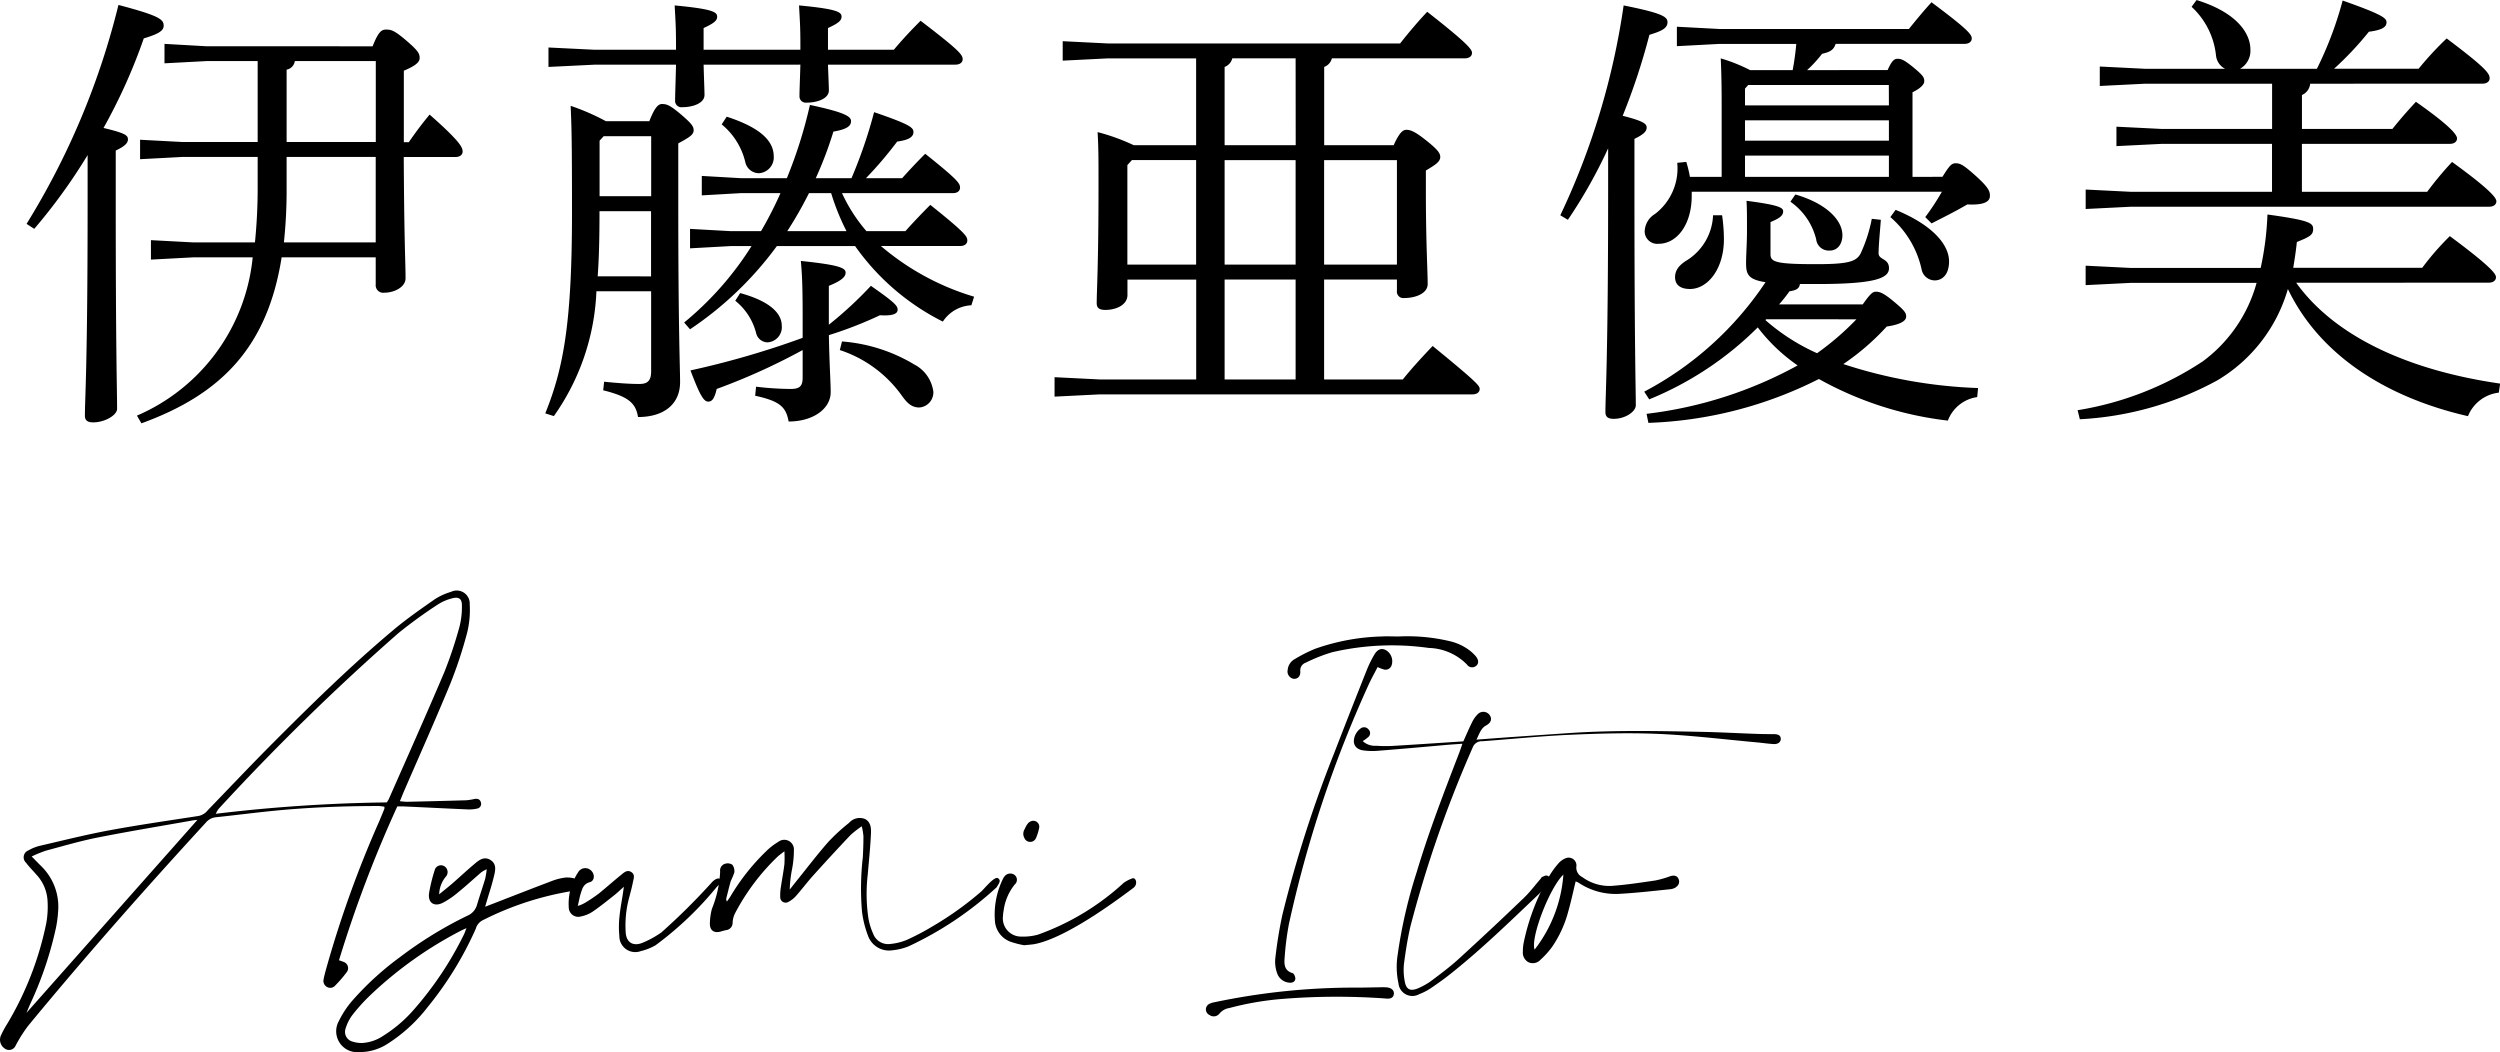 <svg xmlns="http://www.w3.org/2000/svg" xmlns:xlink="http://www.w3.org/1999/xlink" width="121.61" height="51.177" viewBox="0 0 121.61 51.177">
  <defs>
    <clipPath id="clip-path">
      <rect id="長方形_2542" data-name="長方形 2542" width="86.625" height="22.433" transform="translate(0 0)" fill="none"/>
    </clipPath>
  </defs>
  <g id="グループ_1783" data-name="グループ 1783" transform="translate(-542.148 -3376.256)">
    <path id="パス_1676" data-name="パス 1676" d="M17.424-6.226v1.32a.366.366,0,0,0,.418.4c.506,0,1.034-.286,1.034-.7,0-.748-.066-1.672-.088-5.9H21.3c.22,0,.352-.11.352-.264,0-.2-.11-.484-1.606-1.8-.4.484-.66.836-1.012,1.342h-.242v-3.476c.572-.242.77-.418.77-.616,0-.22-.066-.352-.682-.88-.55-.462-.7-.506-.946-.506-.22,0-.374.088-.66.814H9.218L7.15-16.61v.946l2.068-.11h2.464v3.938H8.03l-2.068-.11V-11l2.068-.11h3.652v1.386a26.626,26.626,0,0,1-.132,2.772H8.558L6.49-7.062v.946l2.068-.11H11.44a9.383,9.383,0,0,1-5.632,7.7l.22.374c3.938-1.43,6.138-3.762,6.82-8.074Zm-4.466-.726a23.8,23.8,0,0,0,.132-2.6V-11.11h4.334v4.158Zm.132-4.884v-3.52a.491.491,0,0,0,.4-.418h3.938v3.938ZM.814-7.612A27.355,27.355,0,0,0,3.41-11.2v2.266c0,7.986-.132,9.57-.132,10.406,0,.22.11.33.4.33.572,0,1.166-.352,1.166-.66,0-.99-.066-2.618-.066-10.076v-2.486c.462-.22.594-.374.594-.55,0-.2-.176-.308-1.188-.55a27.126,27.126,0,0,0,1.958-4.356c.66-.2.968-.352.968-.616,0-.308-.2-.484-2.2-1.012A36.934,36.934,0,0,1,.44-7.854Zm36.3-1.738A18.245,18.245,0,0,1,36.168-7.5H34.694l-1.98-.11v.946l1.98-.11h1.012a15.409,15.409,0,0,1-3.278,3.718l.286.33a16.8,16.8,0,0,0,4.224-4.048h3.806A11.542,11.542,0,0,0,45.012-3.1,1.752,1.752,0,0,1,46.4-3.894l.132-.418A12.425,12.425,0,0,1,42-6.776h3.85c.22,0,.352-.11.352-.264,0-.2-.066-.352-1.8-1.738-.418.418-.836.858-1.21,1.276H41.294A7.791,7.791,0,0,1,40.106-9.35h5.412c.2,0,.33-.11.33-.264,0-.2-.066-.352-1.694-1.65q-.594.594-1.122,1.188h-1.76a18.918,18.918,0,0,0,1.518-1.782c.506-.066.792-.2.792-.462,0-.22-.176-.374-1.914-.968a23.168,23.168,0,0,1-1.1,3.212H38.83a18.539,18.539,0,0,0,.858-2.266c.638-.11.858-.264.858-.506,0-.22-.242-.418-2-.792a22.459,22.459,0,0,1-1.122,3.564H35.2l-1.914-.11v.946L35.2-9.35Zm2.464,0A11.205,11.205,0,0,0,40.326-7.5H37.444A19.1,19.1,0,0,0,38.5-9.35Zm-.11,4.51c.66-.264.814-.462.814-.638,0-.22-.242-.374-2.178-.572.066.7.088,1.364.088,2.706V-2.31A42.365,42.365,0,0,1,32.736-.726c.44,1.166.638,1.518.858,1.518.2,0,.308-.154.418-.616a30.609,30.609,0,0,0,4.18-1.892V-.374c0,.4-.132.55-.572.55a14.6,14.6,0,0,1-1.694-.11l-.044.44c1.21.264,1.5.55,1.628,1.254,1.188,0,2.046-.616,2.046-1.43,0-.484-.066-1.408-.088-2.772a19.1,19.1,0,0,0,2.486-.968c.66.044.858-.088.858-.264s-.066-.308-1.3-1.166a18.77,18.77,0,0,1-2.046,1.892V-4.84Zm-8.646.264V-.682c0,.528-.242.616-.594.616-.44,0-1.056-.044-1.694-.11L28.49.242c1.254.308,1.584.638,1.694,1.3,1.3,0,2.046-.66,2.046-1.694,0-.726-.088-2.508-.088-8.69V-11.77c.528-.286.748-.418.748-.638,0-.2-.132-.352-.616-.77-.55-.462-.7-.506-.924-.506-.176,0-.352.154-.616.836H28.622a10.883,10.883,0,0,0-1.716-.748c.044.968.066,1.628.066,5.192,0,5.3-.4,7.546-1.3,9.768l.418.132A11.287,11.287,0,0,0,28.16-4.576Zm-2.6-.726c.066-.9.088-1.936.088-3.1V-8.47h2.508V-5.3ZM28.314-9.2V-11.9l.2-.22h2.31V-9.2Zm9.768-6.4c-.022.792-.044,1.254-.044,1.518a.308.308,0,0,0,.352.33c.528,0,1.078-.2,1.078-.594,0-.2-.022-.616-.044-1.254h6.2c.22,0,.352-.11.352-.264,0-.22-.176-.44-2.046-1.87-.44.44-.858.88-1.3,1.408H39.424V-17.38c.528-.242.66-.374.66-.55,0-.22-.176-.374-2.068-.55.044.814.066,1.078.066,1.936v.22H33.374V-17.38c.528-.242.66-.374.66-.55,0-.22-.176-.374-2.068-.55.044.814.066,1.078.066,1.98v.176h-3.96l-2.244-.11v.946l2.244-.11h3.96c-.022.968-.044,1.452-.044,1.738a.308.308,0,0,0,.352.33c.528,0,1.078-.2,1.078-.594,0-.22-.022-.66-.044-1.474ZM34.914-4.114a2.94,2.94,0,0,1,1.012,1.562.584.584,0,0,0,.55.462.739.739,0,0,0,.7-.814c0-.594-.572-1.188-2.024-1.584Zm-.66-8.58A3.389,3.389,0,0,1,35.4-10.868a.683.683,0,0,0,.66.55.769.769,0,0,0,.726-.814c0-.726-.594-1.386-2.288-1.936ZM40-1.716A6,6,0,0,1,42.988.462c.264.374.484.616.88.616a.736.736,0,0,0,.682-.77,1.744,1.744,0,0,0-.924-1.32,8,8,0,0,0-3.52-1.122Zm23.562-9.966v-3.806a.6.6,0,0,0,.374-.418H70.4c.22,0,.352-.11.352-.264s-.132-.4-2.178-2c-.4.418-.924,1.034-1.32,1.54H53.042l-2.2-.11v.946l2.2-.11h4.29v4.224H54.3a9.993,9.993,0,0,0-1.76-.638c.044.814.044,1.232.044,2.6,0,3.872-.088,5.126-.088,5.72,0,.22.11.33.418.33.528,0,1.078-.242,1.078-.726v-.748h3.344V-.286H52.646l-2.2-.11V.55l2.2-.11H70.774c.22,0,.352-.11.352-.264s-.11-.308-2.288-2.09c-.44.462-1.012,1.078-1.452,1.628H63.558V-5.148H67.1v.55a.314.314,0,0,0,.352.352c.55,0,1.144-.22,1.144-.682,0-.616-.088-2-.088-4.554v-.968c.44-.264.7-.418.7-.66,0-.176-.11-.352-.726-.836-.506-.4-.726-.484-.924-.484-.154,0-.33.11-.616.748Zm-1.386,0H58.718v-3.806a.6.6,0,0,0,.374-.418h3.08ZM58.718-5.148h3.454V-.286H58.718Zm4.84-.726v-5.082H67.1v5.082Zm-1.386,0H58.718v-5.082h3.454Zm-4.84,0H53.988v-4.84l.22-.242h3.124ZM85.69-3.938a7.156,7.156,0,0,0,.506-.638c.352-.044.484-.154.506-.352h.858c2.816,0,3.476-.286,3.476-.77s-.506-.4-.506-.726c0-.374.066-1.034.11-1.628L90.2-8.1A7.266,7.266,0,0,1,89.65-6.4c-.22.4-.66.506-2.178.506-1.958,0-2.2-.11-2.2-.484V-7.942c.484-.2.616-.33.616-.528,0-.176-.242-.308-1.782-.506.022.4.022.726.022,1.452,0,.616-.044,1.166-.044,1.584,0,.55.11.792.946.924a16.1,16.1,0,0,1-5.9,5.324l.242.374a16.041,16.041,0,0,0,5.28-3.5A8.56,8.56,0,0,0,86.592-.968a20.2,20.2,0,0,1-7.348,2.354l.088.44A19.825,19.825,0,0,0,87.626-.308,16.84,16.84,0,0,0,93.9,1.716,1.792,1.792,0,0,1,95.326.572l.044-.44a23.638,23.638,0,0,1-6.556-1.166A11.88,11.88,0,0,0,90.926-2.86c.748-.11.946-.308.946-.484s-.066-.286-.594-.726-.7-.484-.88-.484c-.154,0-.264.088-.638.616Zm3.762.726a13.55,13.55,0,0,1-1.914,1.65A9.953,9.953,0,0,1,85.03-3.168l.022-.044Zm-8.1-6.93a5.856,5.856,0,0,0-.176-.726l-.44.044a2.792,2.792,0,0,1-1.078,2.486,1.021,1.021,0,0,0-.506.88.611.611,0,0,0,.682.572c.88,0,1.606-.924,1.606-2.332v-.2H93.61A11.856,11.856,0,0,1,92.8-8.184l.308.308c.55-.286,1.1-.55,1.738-.924.858.044,1.1-.154,1.1-.418,0-.22-.066-.4-.638-.924-.638-.572-.792-.66-1.034-.66-.2,0-.308.132-.638.66H92.18v-4.114c.418-.2.572-.4.572-.528,0-.176-.022-.264-.528-.682-.462-.374-.594-.418-.77-.418-.132,0-.264.044-.484.55H87.054a6.2,6.2,0,0,0,.726-.792c.4-.088.572-.2.66-.484h6.27c.22,0,.352-.11.352-.264,0-.2-.22-.462-1.958-1.76-.4.44-.726.836-1.1,1.3H82.786l-2.068-.11v.946l2.068-.11h3.74a12.7,12.7,0,0,1-.176,1.276H84.282a8.115,8.115,0,0,0-1.43-.572c.044,1.012.044,1.716.044,2.486v3.278Zm9.68,0h-7v-1.034h7Zm0-1.76h-7v-.99h7Zm0-1.716h-7v-.814l.154-.176h6.842ZM75.416-8.052a24.091,24.091,0,0,0,1.958-3.476V-9.5c0,8.162-.132,9.966-.132,10.8,0,.22.11.33.4.33.572,0,1.078-.352,1.078-.66,0-.836-.066-2.728-.066-10.472V-11.99c.462-.22.594-.374.594-.55s-.132-.308-1.166-.572a31.537,31.537,0,0,0,1.3-3.938c.572-.176.88-.308.88-.616,0-.264-.264-.44-2.134-.814a35.636,35.636,0,0,1-3.08,10.208Zm10.824-.88a3.138,3.138,0,0,1,1.254,1.826.616.616,0,0,0,.66.55c.374,0,.616-.308.616-.748,0-.726-.77-1.54-2.288-1.98Zm-3.762.66a2.71,2.71,0,0,1-1.254,2.178c-.44.264-.594.528-.594.836,0,.374.264.572.726.572.858,0,1.65-.968,1.65-2.42a8.422,8.422,0,0,0-.088-1.166Zm8.624.088a4.669,4.669,0,0,1,1.518,2.53.658.658,0,0,0,.638.55c.374,0,.7-.286.7-.924,0-.77-.726-1.738-2.6-2.508Zm28.8-6.49c.22,0,.352-.11.352-.264,0-.242-.22-.528-2.09-1.936A15.4,15.4,0,0,0,116.8-15.4h-4.114a15.781,15.781,0,0,0,1.694-1.8c.682-.088.858-.242.858-.462,0-.2-.2-.374-2.134-1.056a17.579,17.579,0,0,1-1.254,3.322h-3.74a1.008,1.008,0,0,0,.506-.946c0-.7-.55-1.76-2.618-2.4l-.242.33a3.743,3.743,0,0,1,1.188,2.376.824.824,0,0,0,.44.638h-3.894l-2.2-.11v.946l2.2-.11h6.182v2.2H104.3l-2.2-.11v.946l2.2-.11h5.368v2.332h-6.864l-2.2-.11v.946l2.2-.11H120.23c.22,0,.352-.11.352-.264s-.242-.528-2.156-1.914a16.237,16.237,0,0,0-1.21,1.452h-6.094v-2.332h7.194c.22,0,.352-.11.352-.264s-.242-.55-2-1.782c-.528.572-.77.858-1.144,1.32h-4.4v-1.65a.668.668,0,0,0,.4-.55Zm.308,9.68c.22,0,.352-.11.352-.264s-.2-.484-2.244-2a13.1,13.1,0,0,0-1.342,1.54H110.7c.066-.4.132-.814.176-1.254.66-.264.792-.352.792-.638s-.176-.418-2.222-.7a14.631,14.631,0,0,1-.33,2.6h-6.314l-2.2-.11v.946l2.2-.11h6.116A7.072,7.072,0,0,1,106.3-1.166,15.49,15.49,0,0,1,100.21,1.21l.11.44a15.612,15.612,0,0,0,6.688-1.892,7.609,7.609,0,0,0,3.432-4.444C111.958-1.518,115.148.572,119.2,1.5a1.844,1.844,0,0,1,1.5-1.144l.066-.44c-4.422-.638-8.03-2.266-9.922-4.906Z" transform="translate(543 3395)"/>
    <g id="グループ_1781" data-name="グループ 1781" transform="translate(542.148 3405)">
      <g id="グループ_1780" data-name="グループ 1780" clip-path="url(#clip-path)">
        <path id="パス_1667" data-name="パス 1667" d="M23.217,10.587a1.741,1.741,0,0,1-.489.041c-1.047-.045-2.093-.1-3.139-.146-.075,0-.151,0-.262,0a60.314,60.314,0,0,0-2.837,7.486,2.087,2.087,0,0,1,.228.081.319.319,0,0,1,.139.509,6.157,6.157,0,0,1-.55.637.315.315,0,0,1-.386.078.337.337,0,0,1-.177-.389c.026-.15.068-.3.107-.446a53.1,53.1,0,0,1,2.6-7.24c.084-.2.167-.4.247-.6a.359.359,0,0,0,0-.1,2.279,2.279,0,0,0-.28-.034c-1.712,0-3.421.066-5.127.235-.926.093-1.851.212-2.778.31a.725.725,0,0,0-.49.251c-2.964,3.229-5.866,6.511-8.653,9.894a7.073,7.073,0,0,0-.609.962.35.35,0,0,1-.542.137.513.513,0,0,1-.164-.65,4.871,4.871,0,0,1,.313-.571,15.633,15.633,0,0,0,1.884-4.872,4.562,4.562,0,0,0,.062-1.065A2.022,2.022,0,0,0,1.769,13.8c-.166-.193-.351-.373-.5-.575a.36.36,0,0,1,.12-.605,2.031,2.031,0,0,1,.53-.216c1.131-.262,2.258-.546,3.4-.758,1.442-.267,2.9-.475,4.347-.7a.758.758,0,0,0,.44-.276c.967-1,1.925-2.013,2.9-3,1.989-2,4-3.987,6.167-5.8.625-.523,1.3-.991,1.968-1.458a2.954,2.954,0,0,1,.8-.366.632.632,0,0,1,.908.61,4.617,4.617,0,0,1-.122,1.364A21.115,21.115,0,0,1,21.9,4.528c-.73,1.77-1.513,3.519-2.274,5.277-.054.127-.1.255-.175.425.142.012.249.03.355.028q1.437-.031,2.873-.073a3.227,3.227,0,0,0,.413-.066c.144-.023.26.016.3.167a.231.231,0,0,1-.169.3M9.6,11.138c-.1.011-.157.015-.218.025-1.547.275-3.1.53-4.636.835-.848.168-1.684.415-2.521.64a6.26,6.26,0,0,0-.684.28c.187.19.326.335.468.475a2.752,2.752,0,0,1,.816,2.229,5.5,5.5,0,0,1-.11.8,17.619,17.619,0,0,1-1.255,3.693c-.05.112-.095.226-.173.411,2.8-3.16,5.542-6.257,8.313-9.384m12-7.156a20.354,20.354,0,0,0,.752-2.247A3.872,3.872,0,0,0,22.469.714C22.474.385,22.321.274,22,.36a2.3,2.3,0,0,0-.7.3,22.978,22.978,0,0,0-1.918,1.392,113.233,113.233,0,0,0-8.758,8.563,1.319,1.319,0,0,0-.128.227,77.117,77.117,0,0,1,8.319-.554,1.841,1.841,0,0,0,.1-.165c.9-2.045,1.813-4.082,2.685-6.138"/>
        <path id="パス_1668" data-name="パス 1668" d="M21.362,14.76c.255-.209.454-.365.645-.531.346-.3.682-.617,1.034-.913.233-.2.492-.43.818-.226s.23.546.157.838c-.12.482-.175.617-.316,1.094-.029.095-.057.189-.1.341l.423-.163c.939-.364,1.877-.732,2.82-1.088a2.669,2.669,0,0,1,.666-.168,1.249,1.249,0,0,1,.519.073.25.25,0,0,1,.153.345.416.416,0,0,1-.269.224A14.9,14.9,0,0,0,23.5,16.011a.659.659,0,0,0-.356.422,16.854,16.854,0,0,1-2.361,3.837A7.626,7.626,0,0,1,18.9,22a2.52,2.52,0,0,1-1.443.435,1.018,1.018,0,0,1-.973-1.513,4.577,4.577,0,0,1,.725-1.07A14.432,14.432,0,0,1,19.475,17.8a19.423,19.423,0,0,1,3.26-2,.806.806,0,0,0,.464-.516c.162-.538.235-.733.4-1.27a3.776,3.776,0,0,0,.076-.474,1.715,1.715,0,0,0-.257.143c-.388.334-.763.682-1.158,1a3.892,3.892,0,0,1-.726.491c-.421.209-.73-.01-.662-.474a7.856,7.856,0,0,1,.273-1.113.313.313,0,0,1,.458-.2.333.333,0,0,1,.1.495,1.385,1.385,0,0,0-.339.87m1.325,1.653c-.149.068-.207.092-.263.121A19.123,19.123,0,0,0,17.978,19.7a8.827,8.827,0,0,0-.843.939,2.1,2.1,0,0,0-.322.644.488.488,0,0,0,.333.64,1.421,1.421,0,0,0,.487.067,2.026,2.026,0,0,0,1-.343,6.638,6.638,0,0,0,1.532-1.318A16.612,16.612,0,0,0,22.574,16.7c.032-.064.052-.134.113-.286"/>
        <path id="パス_1669" data-name="パス 1669" d="M30.351,14.388c-.2.18-.34.312-.487.428-.341.269-.679.543-1.036.787a1.6,1.6,0,0,1-.561.231.464.464,0,0,1-.6-.432,2.762,2.762,0,0,1,.453-1.71.4.4,0,0,1,.6-.118c.223.167.227.523-.026.593-.316.087-.37.319-.446.556-.056.178-.086.364-.142.6a1.572,1.572,0,0,0,.379-.167,7.438,7.438,0,0,0,.636-.428c.369-.3.721-.613,1.088-.91.145-.117.3-.277.51-.135.187.129.1.32.067.493-.106.538-.231.818-.309,1.361a5.232,5.232,0,0,0-.041,1.069c.029.5.364.7.83.507a4.768,4.768,0,0,0,.906-.5,31.317,31.317,0,0,0,2.448-2.428c.063-.079.3-.281.424-.16.132.146-.134.313-.184.384a16.453,16.453,0,0,1-2.975,2.831,2.7,2.7,0,0,1-.709.28.774.774,0,0,1-1.048-.737,4.452,4.452,0,0,1,0-.879c.053-.558.135-.858.219-1.516"/>
        <path id="パス_1670" data-name="パス 1670" d="M41.927,11.445a4.895,4.895,0,0,0-.552.429q-.906.958-1.791,1.94c-.3.331-.568.69-.863,1.025a1.27,1.27,0,0,1-.358.281.263.263,0,0,1-.409-.232,2.3,2.3,0,0,1,.034-.495c.052-.366.125-.73.169-1.1a5.562,5.562,0,0,0,0-.628c-.141.112-.244.179-.331.262A10.652,10.652,0,0,0,35.746,15.7a1.167,1.167,0,0,0-.109.433.354.354,0,0,1-.316.368,2.559,2.559,0,0,0-.257.068c-.321.094-.537-.048-.533-.385a2.968,2.968,0,0,1,.1-.719,5.518,5.518,0,0,0,.4-1.809.341.341,0,0,1,.252-.386.4.4,0,0,1,.344.054.523.523,0,0,1,.093.379,4.151,4.151,0,0,1-.176.419c-.254.949.037-.14-.209.811a.229.229,0,0,0,.025.177c.058-.084.121-.164.173-.251a10.545,10.545,0,0,1,1.729-2.188,3.034,3.034,0,0,1,.6-.465.47.47,0,0,1,.756.416,4.849,4.849,0,0,1-.089.911,6.053,6.053,0,0,0-.114.995c.141-.177.279-.355.421-.53.481-.6.945-1.207,1.451-1.781a9.047,9.047,0,0,1,1.013-.932.69.69,0,0,1,.772-.192c.3.15.307.466.294.739-.032.662-.1,1.323-.157,1.984a8.063,8.063,0,0,0,.039,2.139,3.19,3.19,0,0,0,.228.726.773.773,0,0,0,.829.493,2.733,2.733,0,0,0,.81-.2,11.836,11.836,0,0,0,1.284-.679,15.658,15.658,0,0,0,2.332-1.672c.167-.15.667-.789.83-.637.145.109.031.248-.085.436a16.752,16.752,0,0,1-4.274,2.865,2.8,2.8,0,0,1-.777.192,1.084,1.084,0,0,1-1.2-.7,5.074,5.074,0,0,1-.294-1.18,13.217,13.217,0,0,1,.04-2.638c.018-.343.031-.688.03-1.032a3.32,3.32,0,0,0-.084-.493"/>
        <path id="パス_1671" data-name="パス 1671" d="M55.142,14.44c-.421.31-3.124,2.392-4.776,2.732-.149.032-.3.037-.545.064a4.39,4.39,0,0,1-.656-.167,1.16,1.16,0,0,1-.761-.938,3.935,3.935,0,0,1,.4-2.155.262.262,0,0,1,.042-.064.353.353,0,0,1,.5-.1.3.3,0,0,1,.012.472,2.569,2.569,0,0,0-.541,1.289,1.447,1.447,0,0,0-.026.228.886.886,0,0,0,.9,1.014,2.661,2.661,0,0,0,.794-.092A12.235,12.235,0,0,0,54.663,14.2a1.8,1.8,0,0,1,.3-.17c.129-.051.2-.1.278.032a.315.315,0,0,1-.1.376m-5.271-2.356a.431.431,0,0,1-.023-.5c.087-.185.172-.375.4-.4a.292.292,0,0,1,.3.361,2.6,2.6,0,0,1-.148.471.308.308,0,0,1-.532.073"/>
        <path id="パス_1672" data-name="パス 1672" d="M67.8,19.628c-.029.158-.155.228-.39.2a32.988,32.988,0,0,0-5.01.018,14.365,14.365,0,0,0-2.6.445.766.766,0,0,0-.482.273.354.354,0,0,1-.484.065.3.3,0,0,1,.01-.549.851.851,0,0,1,.218-.068,33.063,33.063,0,0,1,6.958-.715c.383,0,.766-.011,1.149-.016a2.227,2.227,0,0,1,.306.007c.233.029.357.163.326.34m-5.68-1.04a1.686,1.686,0,0,1-.089-.675,21.24,21.24,0,0,1,.347-2.152A60.333,60.333,0,0,1,64.9,7.889q.78-2.019,1.581-4.029a5.452,5.452,0,0,1,.37-.756c.166-.284.38-.344.6-.2a.629.629,0,0,1,.232.744.312.312,0,0,1-.348.179,2.154,2.154,0,0,1-.323-.122c-.158.31-.316.587-.446.877a57.712,57.712,0,0,0-3.872,11.644,13.87,13.87,0,0,0-.205,1.631c-.028.311-.01.62.386.735.07.021.143.185.135.276-.011.144-.147.206-.287.189a.676.676,0,0,1-.6-.466M71.8,3.649a.3.3,0,0,1-.441-.067,2.7,2.7,0,0,0-1.852-.807,12.848,12.848,0,0,0-4.718.211,8.14,8.14,0,0,0-1.274.506.392.392,0,0,0-.263.418c.017.249-.14.388-.332.365a.361.361,0,0,1-.282-.432.664.664,0,0,1,.344-.526,7.2,7.2,0,0,1,.988-.5,10.535,10.535,0,0,1,3.224-.6c.28-.015.561,0,.842,0a8.891,8.891,0,0,1,2.471.225,2.532,2.532,0,0,1,1,.469,2.091,2.091,0,0,1,.277.263c.154.184.156.361.02.476"/>
        <path id="パス_1673" data-name="パス 1673" d="M86.625,7.184c.007.162-.13.279-.348.266-.28-.016-.558-.059-.839-.084-1.576-.143-3.15-.339-4.731-.408-1.426-.063-2.86-.023-4.288.039s-2.876.21-4.315.316a.466.466,0,0,0-.468.308,57.447,57.447,0,0,0-3.02,8.67c-.143.607-.239,1.227-.321,1.847a2.9,2.9,0,0,0,.034.836c.067.413.265.519.653.356a3.23,3.23,0,0,0,.664-.379c.449-.337.9-.674,1.315-1.053q1.6-1.46,3.161-2.959c.293-.28.539-.611.806-.919.033-.039.058-.1.1-.113.1-.03.151-.085.24-.053a.207.207,0,0,1,.117.3,5.083,5.083,0,0,1-.535.6c-1.429,1.354-2.733,2.633-4.272,3.86-.308.247-.632.477-.96.7a2.837,2.837,0,0,1-.576.3.679.679,0,0,1-1.015-.525,3.793,3.793,0,0,1-.036-1.409,23.994,23.994,0,0,1,.919-3.988C69.5,11.715,70.242,9.8,70.98,7.881c.049-.128.092-.259.158-.446-.306.022-.555.037-.805.059-1.119.1-2.237.2-3.357.287a3.212,3.212,0,0,1-.65-.021c-.294-.037-.452-.2-.47-.422a.791.791,0,0,1,.369-.673.276.276,0,0,1,.346.074.25.25,0,0,1,.009.35,1.835,1.835,0,0,1-.291.217.859.859,0,0,0,.651.226,6.241,6.241,0,0,0,.843.006c1.133-.067,2.265-.145,3.4-.219.149-.331.277-.635.425-.93a1.375,1.375,0,0,1,.285-.4.377.377,0,0,1,.572.054c.122.181.072.368-.171.5-.266.144-.322.4-.474.692.524-.039.988-.075,1.451-.108q1.546-.109,3.093-.214c2.144-.144,4.289-.1,6.434-.056.907.018,1.812.07,2.719.1.254.009.51.01.765.01.223,0,.333.067.341.217"/>
        <path id="パス_1674" data-name="パス 1674" d="M81.533,14.411a.641.641,0,0,1-.282.1c-.811.082-1.622.177-2.435.223a3.256,3.256,0,0,1-2.036-.544.859.859,0,0,0-.134-.058c-.121.5-.224.981-.359,1.456a5.5,5.5,0,0,1-.79,1.733,4.072,4.072,0,0,1-.561.62.5.5,0,0,1-.6.114.534.534,0,0,1-.257-.52,2.014,2.014,0,0,1,.039-.418,10.727,10.727,0,0,1,1.256-3.269,4.317,4.317,0,0,1,.429-.586.921.921,0,0,1,.333-.247.379.379,0,0,1,.547.375.507.507,0,0,0,.281.528,2.221,2.221,0,0,0,1.44.431c.71-.053,1.416-.16,2.123-.264a5.045,5.045,0,0,0,.73-.21c.183-.056.328-.016.39.127a.306.306,0,0,1-.115.4M76.049,13.8c-.675.642-1.609,3.079-1.4,3.649a6.728,6.728,0,0,0,1.4-3.649"/>
      </g>
    </g>
  </g>
</svg>

